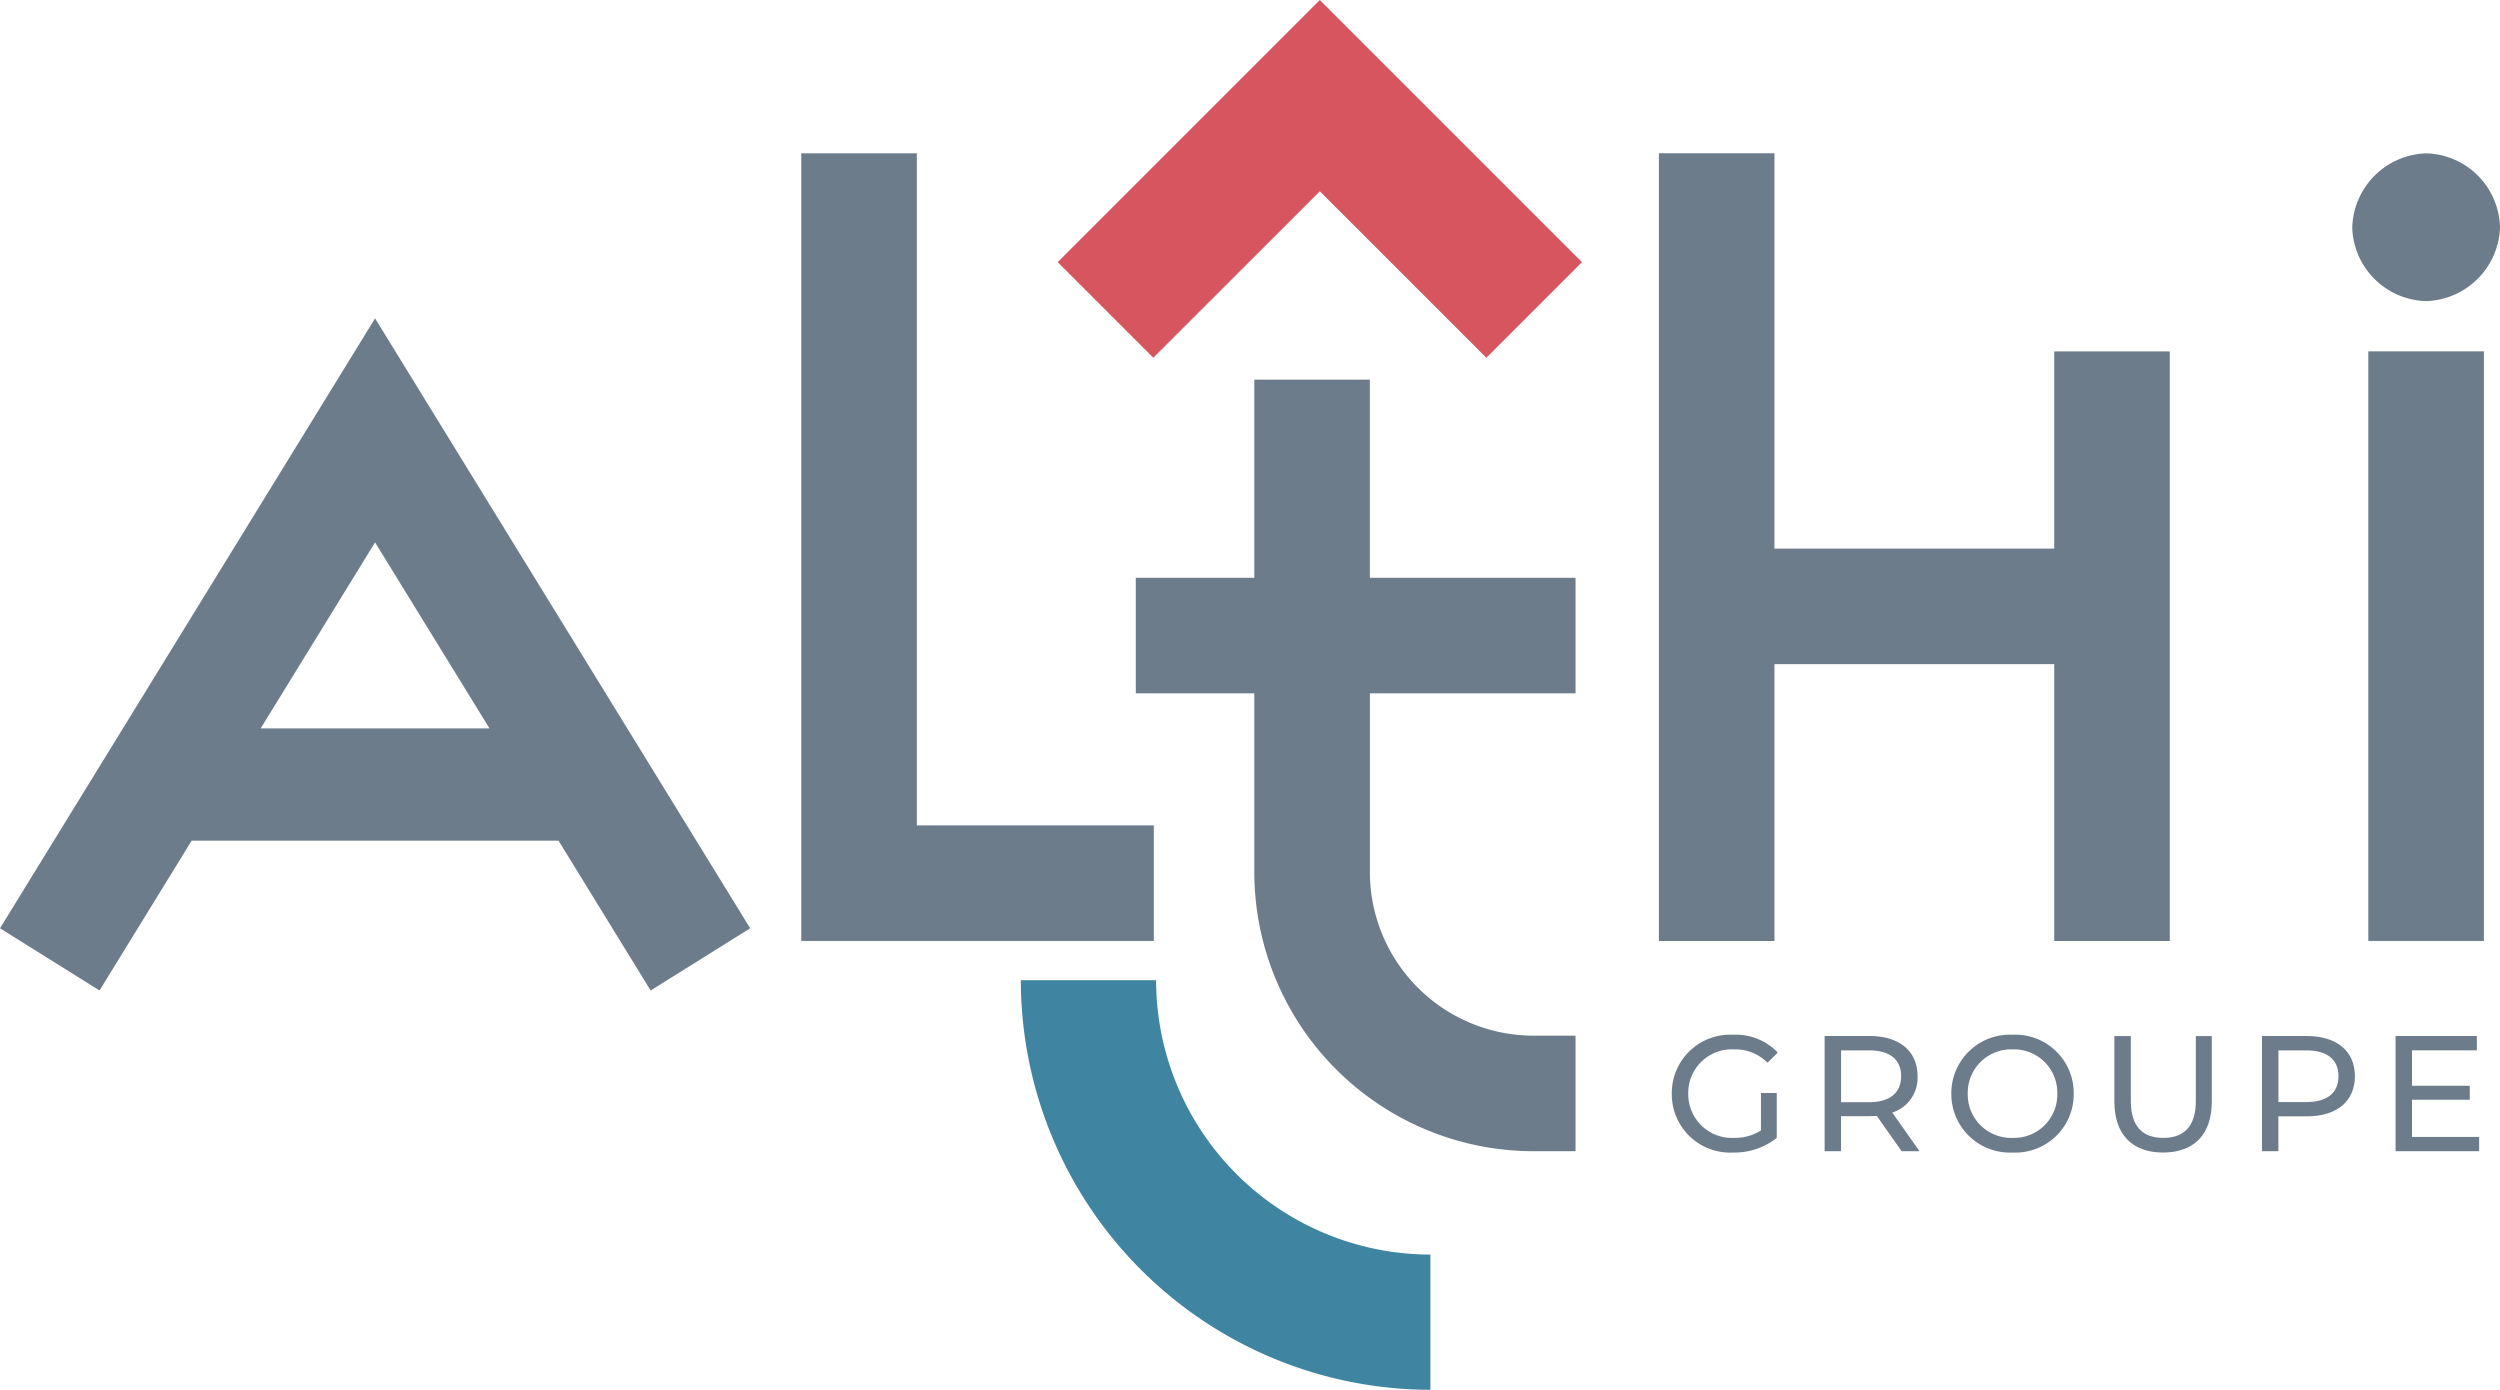 <svg xmlns="http://www.w3.org/2000/svg" xmlns:xlink="http://www.w3.org/1999/xlink" width="201.796" height="112.183" viewBox="0 0 201.796 112.183">
  <defs>
    <clipPath id="clip-path">
      <path id="Tracé_859" data-name="Tracé 859" d="M0,45H201.8V-67.183H0Z" transform="translate(0 67.183)" fill="none"/>
    </clipPath>
  </defs>
  <g id="Groupe_772" data-name="Groupe 772" transform="translate(0 67.183)">
    <g id="Groupe_756" data-name="Groupe 756" transform="translate(0 -41.485)">
      <path id="Tracé_856" data-name="Tracé 856" d="M0,19.748l8.033,5.021,7.437-12.093H45.083l7.436,12.093,8.035-5.021L30.275-29.483ZM30.275-11.4,39.511,3.614H21.041Z" transform="translate(0 29.483)" fill="#6c7c8b"/>
    </g>
    <g id="Groupe_757" data-name="Groupe 757" transform="translate(64.678 -54.809)">
      <path id="Tracé_857" data-name="Tracé 857" d="M3.742,0H-5.586V63.578H22.871V54.25H3.742Z" transform="translate(5.586)" fill="#6c7c8b"/>
    </g>
    <g id="Groupe_759" data-name="Groupe 759" transform="translate(0 -67.183)" clip-path="url(#clip-path)">
      <g id="Groupe_758" data-name="Groupe 758" transform="translate(91.68 30.647)">
        <path id="Tracé_858" data-name="Tracé 858" d="M7.578,0H-1.749V15.992h-9.565v9.328h9.565V39.746A22.556,22.556,0,0,0,20.781,62.277h3.4V52.95h-3.4a13.218,13.218,0,0,1-13.2-13.2V25.319h16.6V15.992H7.578Z" transform="translate(11.314)" fill="#6c7c8b"/>
      </g>
    </g>
    <g id="Groupe_760" data-name="Groupe 760" transform="translate(133.904 -54.809)">
      <path id="Tracé_860" data-name="Tracé 860" d="M12.8,12.8H-9.78V-19.109h-9.329v63.58H-9.78V22.127H12.8V44.471h9.328V-3.117H12.8Z" transform="translate(19.109 19.109)" fill="#6c7c8b"/>
    </g>
    <path id="Tracé_861" data-name="Tracé 861" d="M114.485-2.608h9.328V-50.2h-9.328Z" transform="translate(76.683 11.378)" fill="#6c7c8b"/>
    <g id="Groupe_763" data-name="Groupe 763" transform="translate(0 -67.183)" clip-path="url(#clip-path)">
      <g id="Groupe_761" data-name="Groupe 761" transform="translate(189.867 12.373)">
        <path id="Tracé_862" data-name="Tracé 862" d="M2.408,4.786A6.16,6.16,0,0,0,8.334-1.14a6.121,6.121,0,0,0-5.926-6,6.161,6.161,0,0,0-6,6,6.122,6.122,0,0,0,6,5.926" transform="translate(3.595 7.145)" fill="#6c7c8b"/>
      </g>
      <g id="Groupe_762" data-name="Groupe 762" transform="translate(82.402 79.125)">
        <path id="Tracé_863" data-name="Tracé 863" d="M13.26,13.26A33.1,33.1,0,0,1-19.8-19.8H-8.881A22.168,22.168,0,0,0,13.26,2.345Z" transform="translate(19.797 19.797)" fill="#3f85a1"/>
      </g>
    </g>
    <g id="Groupe_764" data-name="Groupe 764" transform="translate(85.376 -67.183)">
      <path id="Tracé_865" data-name="Tracé 865" d="M8.487,0-12.671,21.16l7.716,7.718L8.487,15.439l13.44,13.439,7.718-7.718Z" transform="translate(12.671)" fill="#d6555f"/>
    </g>
    <g id="Groupe_770" data-name="Groupe 770" transform="translate(0 -67.183)" clip-path="url(#clip-path)">
      <g id="Groupe_765" data-name="Groupe 765" transform="translate(134.945 83.523)">
        <path id="Tracé_866" data-name="Tracé 866" d="M2.887,1.886H4.161V5.511A5.483,5.483,0,0,1,.643,6.693,4.709,4.709,0,0,1-4.31,1.939,4.715,4.715,0,0,1,.669-2.815,4.658,4.658,0,0,1,4.241-1.381l-.823.823a3.68,3.68,0,0,0-2.7-1.075,3.516,3.516,0,0,0-3.7,3.572A3.528,3.528,0,0,0,.709,5.511a3.928,3.928,0,0,0,2.177-.6Z" transform="translate(4.31 2.815)" fill="#6c7c8b"/>
      </g>
      <g id="Groupe_766" data-name="Groupe 766" transform="translate(147.281 83.629)">
        <path id="Tracé_867" data-name="Tracé 867" d="M2.493,3.729.488.873C.3.887.1.9-.1.9h-2.3V3.729H-3.722v-9.3H-.1c2.418,0,3.877,1.221,3.877,3.239A2.933,2.933,0,0,1,1.737.608l2.2,3.121Zm-.04-6.056c0-1.327-.89-2.084-2.59-2.084H-2.395V-.229H-.137c1.7,0,2.59-.77,2.59-2.1" transform="translate(3.722 5.567)" fill="#6c7c8b"/>
      </g>
      <g id="Groupe_767" data-name="Groupe 767" transform="translate(157.508 83.523)">
        <path id="Tracé_868" data-name="Tracé 868" d="M0,1.907A4.725,4.725,0,0,1,4.953-2.847,4.711,4.711,0,0,1,9.88,1.907,4.711,4.711,0,0,1,4.953,6.661,4.725,4.725,0,0,1,0,1.907m8.553,0a3.49,3.49,0,0,0-3.6-3.572A3.5,3.5,0,0,0,1.327,1.907,3.5,3.5,0,0,0,4.953,5.479a3.49,3.49,0,0,0,3.6-3.572" transform="translate(0 2.847)" fill="#6c7c8b"/>
      </g>
      <g id="Groupe_768" data-name="Groupe 768" transform="translate(170.67 83.63)">
        <path id="Tracé_869" data-name="Tracé 869" d="M0,2.12V-3.165H1.327V2.067c0,2.059.943,2.987,2.617,2.987s2.63-.928,2.63-2.987V-3.165H7.861V2.12c0,2.7-1.474,4.116-3.931,4.116S0,4.815,0,2.12" transform="translate(0 3.165)" fill="#6c7c8b"/>
      </g>
      <g id="Groupe_769" data-name="Groupe 769" transform="translate(182.583 83.629)">
        <path id="Tracé_870" data-name="Tracé 870" d="M3.009,1.3c0,2.019-1.461,3.241-3.877,3.241h-2.3V7.356H-4.493v-9.3H-.868C1.548-1.94,3.009-.719,3.009,1.3m-1.327,0c0-1.327-.89-2.084-2.59-2.084H-3.166v4.17H-.908c1.7,0,2.59-.756,2.59-2.086" transform="translate(4.493 1.94)" fill="#6c7c8b"/>
      </g>
    </g>
    <g id="Groupe_771" data-name="Groupe 771" transform="translate(193.367 16.446)">
      <path id="Tracé_872" data-name="Tracé 872" d="M2.706,3.265V4.421H-4.04v-9.3H2.521v1.156H-2.713V-.866H1.95V.265H-2.713v3Z" transform="translate(4.04 4.875)" fill="#6c7c8b"/>
    </g>
  </g>
</svg>
